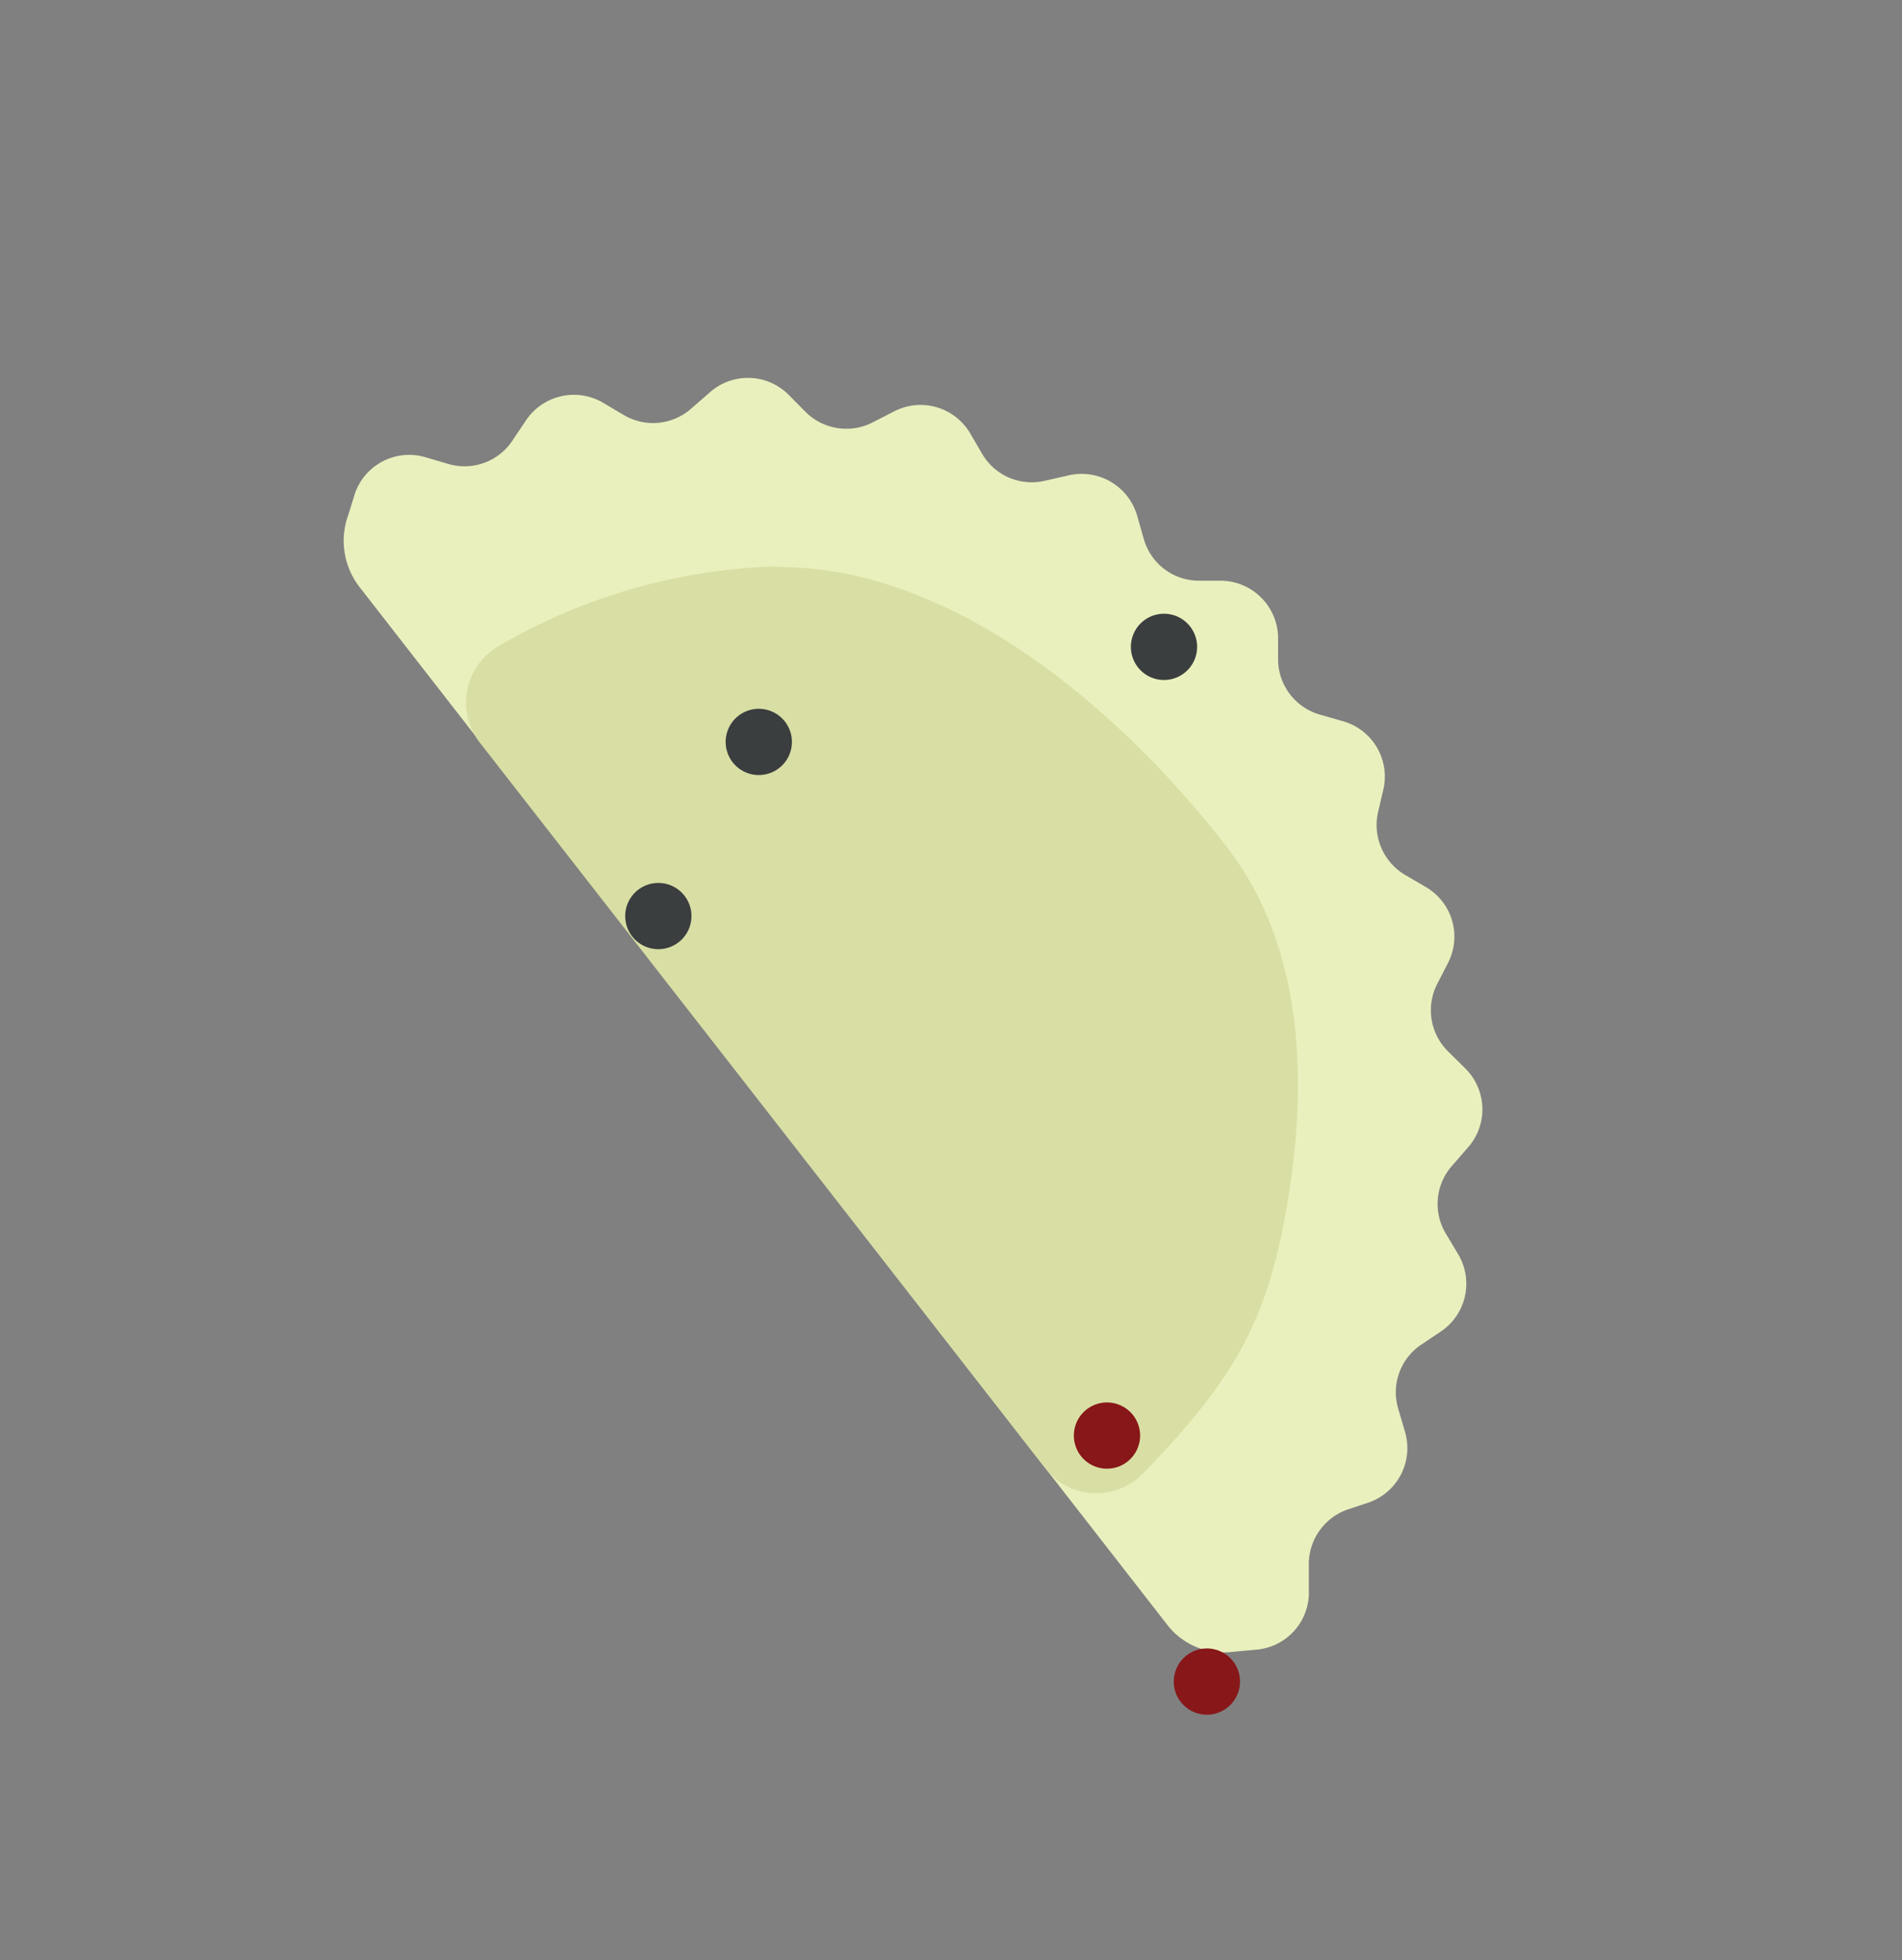 <?xml version="1.0" encoding="UTF-8"?> <svg xmlns="http://www.w3.org/2000/svg" id="Слой_1" data-name="Слой 1" viewBox="0 0 105.08 108.29"><rect x="0" y="0" width="105.08" height="108.29" fill="#808080" stroke="none"/><defs><style>.cls-1{fill:#eaf0bd;}.cls-2{fill:#dde2b5;}.cls-3{fill:#d9dfa4;}.cls-4{fill:#3a3e3f;}.cls-5{fill:#881719;}</style></defs><title>вареник</title><path class="cls-1" d="M19.24,28.45v0a4.17,4.17,0,0,0,.64,4l44.68,57.4a3.93,3.93,0,0,0,3.55,1.4h0l1.31-.12a3.17,3.17,0,0,0,2.89-3.29l0-1.31a3.2,3.2,0,0,1,2.11-3.13L75.62,83a3.18,3.18,0,0,0,2-3.91l-.37-1.26a3.17,3.17,0,0,1,1.27-3.55l1.09-.73a3.18,3.18,0,0,0,.94-4.28l-.67-1.12a3.18,3.18,0,0,1,.35-3.76l.87-1A3.18,3.18,0,0,0,80.93,59L80,58.08a3.19,3.19,0,0,1-.6-3.72l.6-1.17A3.17,3.17,0,0,0,78.77,49l-1.13-.66a3.21,3.21,0,0,1-1.51-3.46l.3-1.28a3.18,3.18,0,0,0-2.24-3.76l-1.26-.36a3.19,3.19,0,0,1-2.32-3l0-1.31a3.19,3.19,0,0,0-3.11-3.09l-1.31,0a3.17,3.17,0,0,1-3-2.31l-.36-1.26A3.19,3.19,0,0,0,59,26.27l-1.28.29a3.17,3.17,0,0,1-3.46-1.49l-.66-1.13a3.18,3.18,0,0,0-4.21-1.21l-1.17.6a3.19,3.19,0,0,1-3.72-.58l-.92-.93a3.17,3.17,0,0,0-4.38-.13l-1,.87a3.18,3.18,0,0,1-3.75.36l-1.13-.67a3.19,3.19,0,0,0-4.28,1l-.73,1.09a3.17,3.17,0,0,1-3.54,1.29l-1.26-.37a3.17,3.17,0,0,0-3.9,2Z"></path><path class="cls-2" d="M26.49,41l0,0L57.75,81.12l0,0Z"></path><path class="cls-3" d="M42.85,31.29A32.21,32.21,0,0,0,27.6,35.66,3.6,3.6,0,0,0,26.49,41L57.78,81.15a3.54,3.54,0,0,0,2.78,1.34,3.63,3.63,0,0,0,2.62-1.12c4.7-4.85,6.61-8,7.72-13.66,1.25-6.42,1.62-14.87-3.18-21-5.22-6.71-13-13.6-21.42-15.1a19.67,19.67,0,0,0-3.45-.29"></path><path class="cls-4" d="M38.06,51.31a1.83,1.83,0,1,1-1-2.4,1.83,1.83,0,0,1,1,2.4"></path><path class="cls-4" d="M66,36.43a1.83,1.83,0,1,1-1-2.39,1.83,1.83,0,0,1,1,2.39"></path><path class="cls-4" d="M43.61,41.69a1.83,1.83,0,1,1-1-2.4,1.83,1.83,0,0,1,1,2.4"></path><path class="cls-5" d="M68.37,93.59a1.83,1.83,0,1,1-1-2.39,1.83,1.83,0,0,1,1,2.39"></path><path class="cls-5" d="M62.85,80a1.83,1.83,0,1,1-1-2.39,1.83,1.83,0,0,1,1,2.39"></path></svg> 